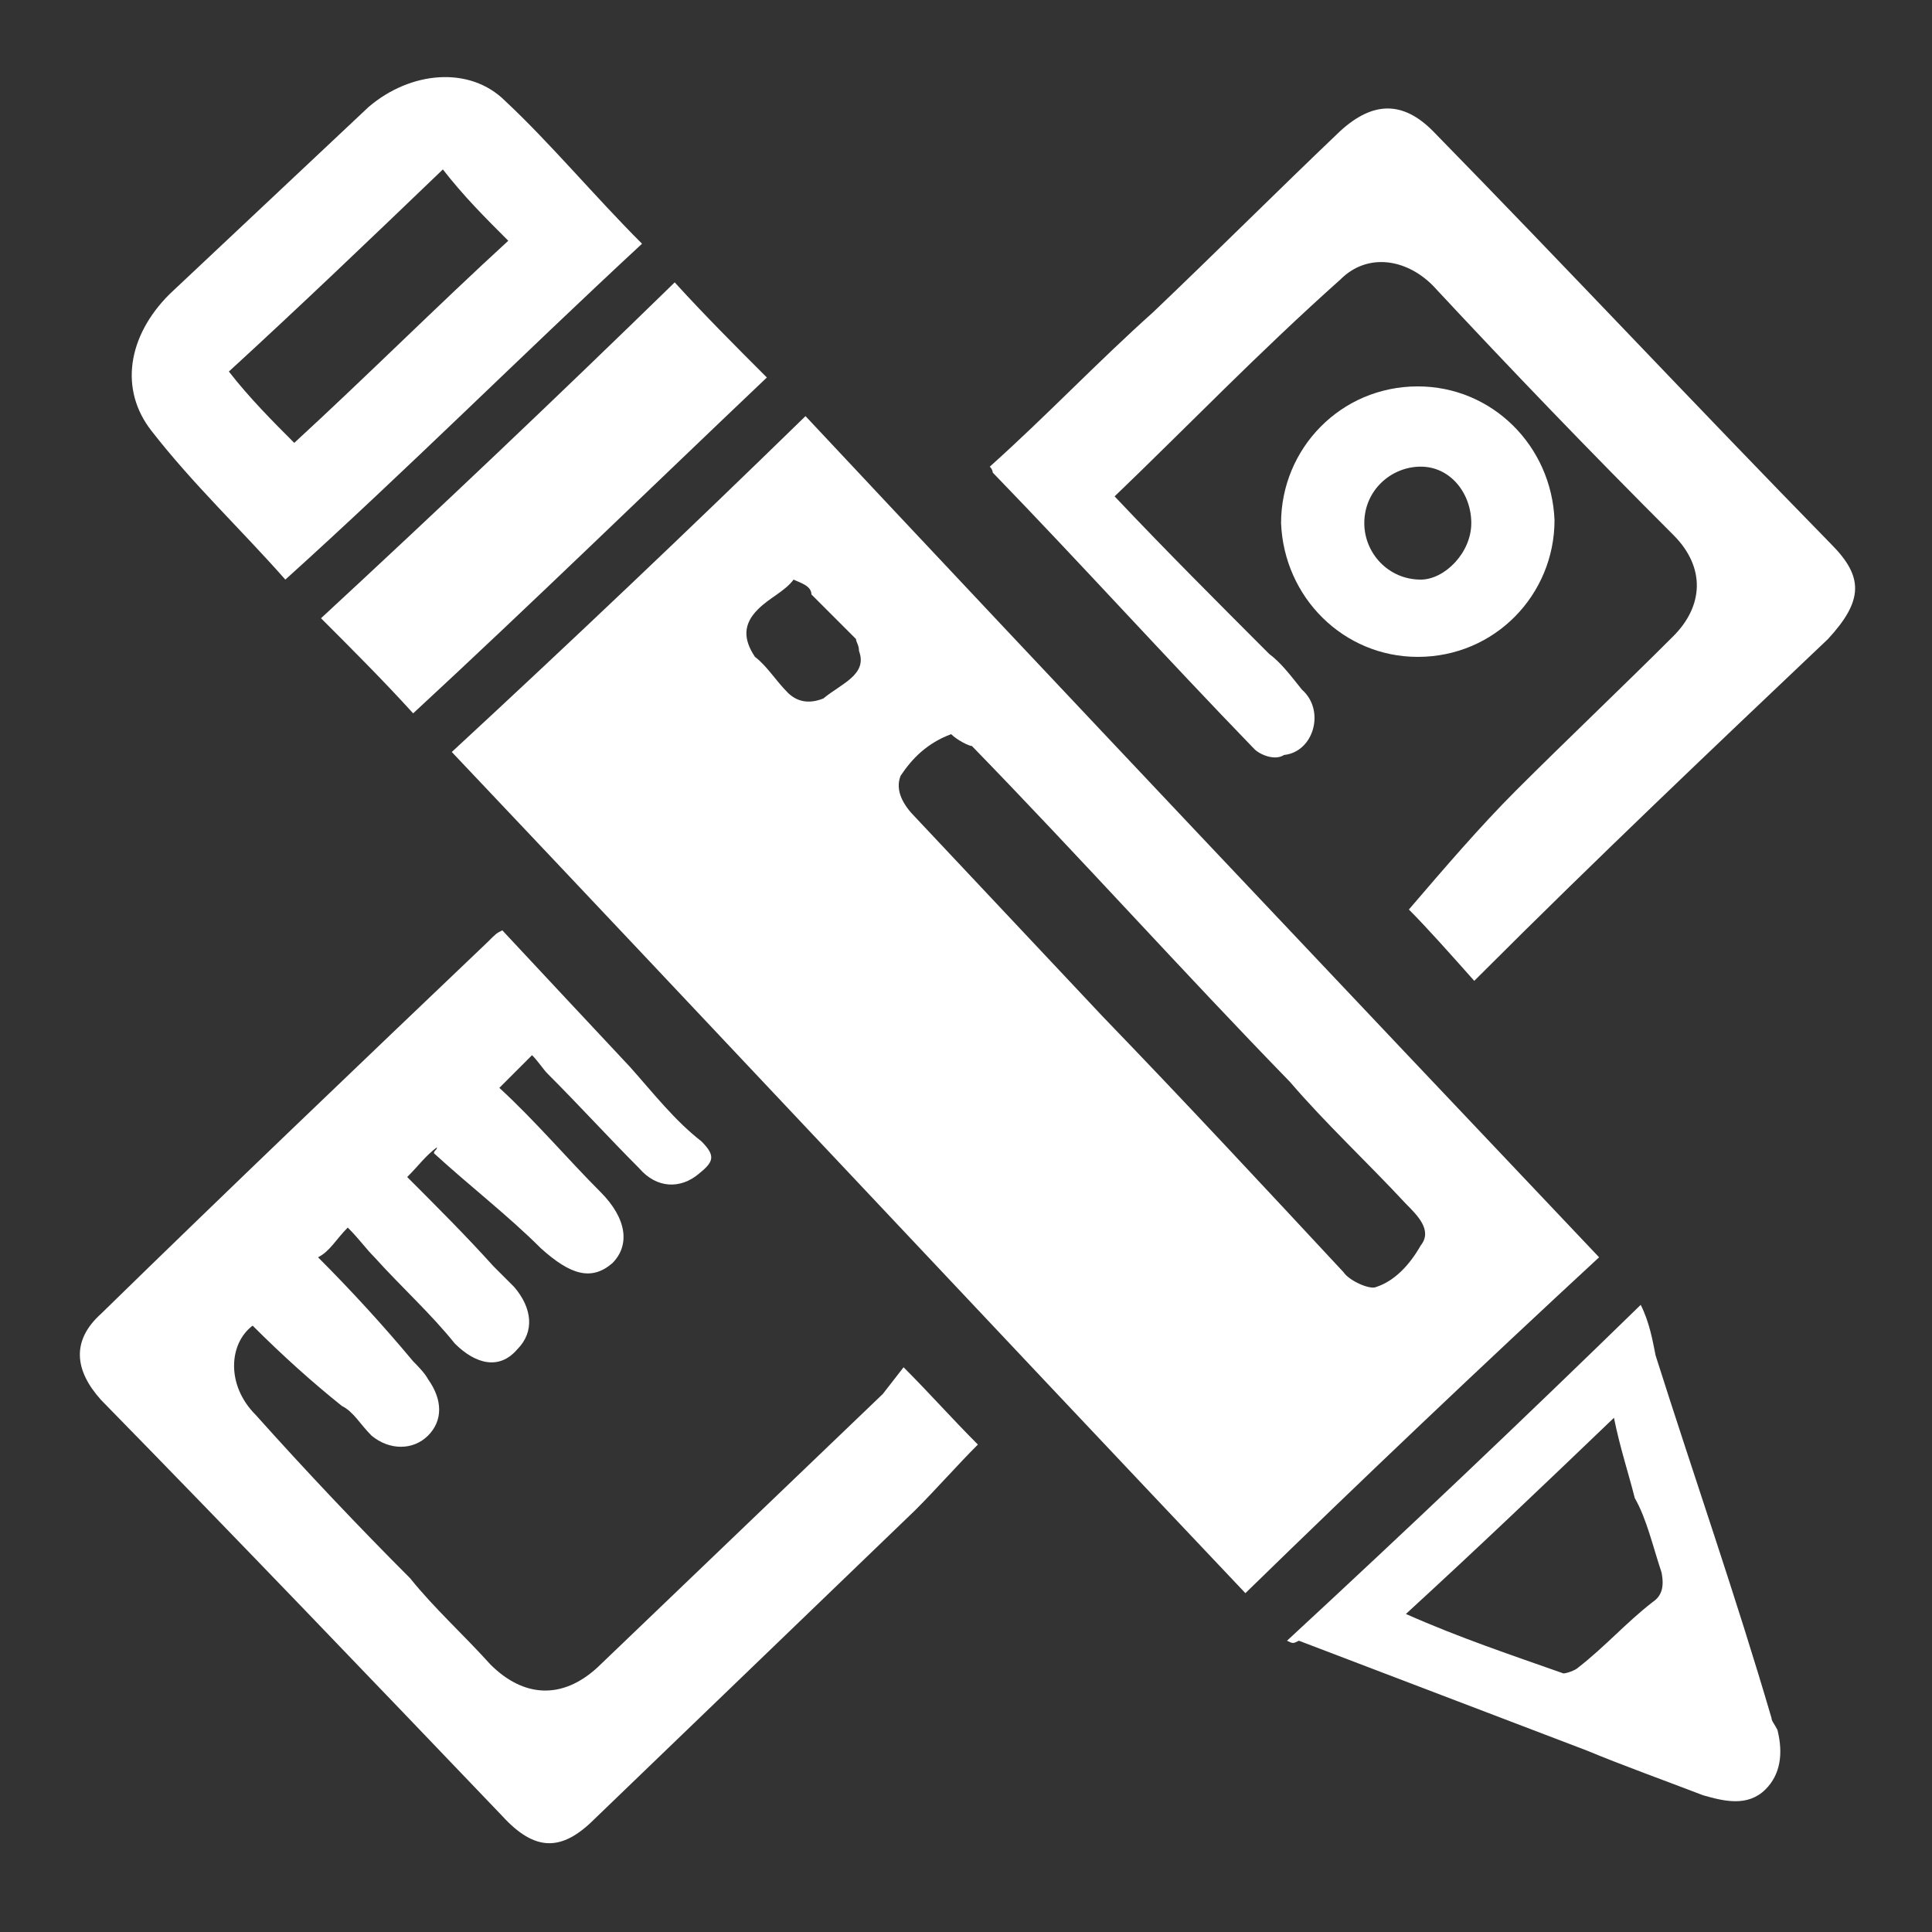 <?xml version="1.0" encoding="utf-8"?>
<!-- Generator: Adobe Illustrator 22.1.0, SVG Export Plug-In . SVG Version: 6.00 Build 0)  -->
<svg version="1.1" id="图层_1" xmlns="http://www.w3.org/2000/svg" xmlns:xlink="http://www.w3.org/1999/xlink" x="0px" y="0px"
	 viewBox="0 0 65 65" style="enable-background:new 0 0 65 65;" xml:space="preserve">
<rect x="0" y="0" width="65" height="65" fill="#333333" stroke="none"/>
<style type="text/css">
	.st0{fill:#FFFFFF;}
</style>
<g>
	<path class="st0" d="M13.9,24c4-3.7,7.9-7.5,11.9-11.3c-1.1-1.1-2.1-2.1-3.1-3.2c-4,3.9-7.9,7.6-11.9,11.3
		C11.9,21.9,12.9,22.9,13.9,24z"/>
	<path class="st0" d="M9.6,19.5c4.1-3.7,7.9-7.5,12-11.3C20,6.6,18.5,4.8,17,3.4c-1.2-1.2-3.2-1-4.6,0.2L5.7,9.9
		c-1.4,1.4-1.7,3.2-0.6,4.6C6.5,16.3,8.1,17.8,9.6,19.5z M14.9,5.7c0.7,0.9,1.4,1.6,2.2,2.4c-2.4,2.2-4.7,4.5-7.2,6.8
		c-0.7-0.7-1.5-1.5-2.2-2.4C10.1,10.3,12.4,8.1,14.9,5.7z"/>
	<polygon class="st0" points="21.6,8.2 21.6,8.2 21.6,8.2 	"/>
	<path class="st0" d="M59.6,57.8c-1.2-4.1-2.6-8.1-3.9-12.2c-0.1-0.5-0.2-1.1-0.5-1.7c-4,3.9-7.9,7.6-11.9,11.3
		c0.2,0.1,0.2,0.1,0.4,0l9.7,3.7c1.2,0.5,2.6,1,3.9,1.5c0.7,0.2,1.5,0.4,2.1-0.2c0.5-0.5,0.6-1.2,0.4-2C59.7,58,59.6,57.9,59.6,57.8
		z M55.6,53.9c-0.9,0.7-1.6,1.5-2.5,2.2c-0.1,0.1-0.4,0.2-0.5,0.2c-1.7-0.6-3.5-1.2-5.3-2c2.4-2.2,4.6-4.3,7-6.6
		c0.2,1,0.5,1.9,0.7,2.7c0.4,0.7,0.6,1.6,0.9,2.5C56,53.4,55.9,53.7,55.6,53.9z"/>
	<path class="st0" d="M61.6,18.3c-4.5-4.6-8.9-9.3-13.4-13.9c-1-1-2-1-3.1,0c-2.1,2-4.2,4.1-6.3,6.1c-1.9,1.7-3.6,3.5-5.5,5.2
		c0.1,0.1,0.1,0.2,0.1,0.2c3,3.1,5.8,6.2,8.8,9.3c0.2,0.2,0.7,0.4,1,0.2c1-0.1,1.4-1.5,0.6-2.2c-0.4-0.5-0.7-0.9-1.1-1.2
		c-1.7-1.7-3.5-3.5-5.2-5.3c2.5-2.4,4.8-4.8,7.6-7.3c0.9-0.9,2.2-0.7,3.1,0.2c2.7,2.9,5.3,5.6,8.1,8.4c1.1,1.1,1,2.4,0,3.4
		c-1.7,1.7-3.6,3.5-5.3,5.2c-1.2,1.2-2.4,2.6-3.6,4c0.6,0.6,1.4,1.5,2.2,2.4l0.2-0.2c3.9-3.9,7.8-7.6,11.7-11.3
		C62.7,20.2,62.7,19.4,61.6,18.3z"/>
	<path class="st0" d="M27.1,14c-4,3.9-7.9,7.6-11.9,11.3c8.9,9.4,17.8,18.9,26.7,28.3c4-3.9,7.9-7.6,11.9-11.3
		C44.8,32.8,36,23.5,27.1,14z M27.7,23.5c-0.5,0.2-0.9,0.1-1.2-0.2c-0.4-0.4-0.7-0.9-1.1-1.2c-0.4-0.6-0.4-1.1,0.1-1.6
		c0.4-0.4,0.9-0.6,1.2-1c0.2,0.1,0.6,0.2,0.6,0.5l1.5,1.5c0,0.1,0.1,0.2,0.1,0.4C29.2,22.7,28.3,23,27.7,23.5z M46.3,43.3
		c-0.2,0.1-0.9-0.2-1.1-0.5c-2.7-2.9-5.3-5.7-8.1-8.6l-6.3-6.7c-0.4-0.4-0.7-0.9-0.5-1.4c0.4-0.6,0.9-1.1,1.7-1.4
		c0.2,0.2,0.6,0.4,0.7,0.4c3.6,3.7,7.1,7.6,10.7,11.3c1.2,1.4,2.6,2.7,3.9,4.1c0.4,0.4,0.9,0.9,0.5,1.4
		C47.4,42.6,46.9,43.1,46.3,43.3z"/>
	<path class="st0" d="M29.7,46.9l-9.6,9.2c-1.2,1.1-2.5,1-3.6-0.1c-0.9-1-1.9-1.9-2.7-2.9c-1.7-1.7-3.5-3.6-5.2-5.5
		c-1-1-0.9-2.4-0.1-3c1,1,2,1.9,3,2.7c0.4,0.2,0.6,0.6,1,1c0.6,0.5,1.4,0.5,1.9,0c0.5-0.5,0.5-1.2,0-1.9c-0.1-0.2-0.4-0.5-0.5-0.6
		c-1-1.2-2.1-2.4-3.2-3.5c0.4-0.2,0.6-0.6,1-1c0.4,0.4,0.6,0.7,0.9,1c0.9,1,1.9,1.9,2.7,2.9c0.7,0.7,1.5,0.9,2.1,0.2
		c0.6-0.6,0.5-1.4-0.1-2.1l-0.7-0.7c-0.9-1-1.9-2-2.9-3c0.4-0.4,0.6-0.7,1-1c0,0.1-0.1,0.1-0.1,0.2c1.2,1.1,2.5,2.1,3.6,3.2
		c1,0.9,1.7,1.1,2.4,0.5c0.6-0.6,0.5-1.5-0.4-2.4c-1.1-1.1-2.2-2.4-3.4-3.5l1.1-1.1c0.2,0.2,0.4,0.5,0.5,0.6
		c1.1,1.1,2.1,2.2,3.1,3.2c0.6,0.7,1.4,0.7,2,0.2c0.5-0.4,0.6-0.6,0.1-1.1c-0.9-0.7-1.6-1.6-2.4-2.5c-1.5-1.6-2.9-3.1-4.3-4.6v0
		c-0.2,0.1-0.2,0.1-0.5,0.4c-4.3,4.1-8.7,8.3-13,12.5c-1,0.9-0.9,1.9,0,2.9c4.6,4.7,9.1,9.4,13.5,14c1.1,1.2,2,1.2,3.1,0.1
		l10.8-10.4c0.7-0.7,1.4-1.5,2.1-2.2c-0.9-0.9-1.6-1.7-2.5-2.6L29.7,46.9z"/>
	<path class="st0" d="M52.3,17.5C52.2,15,50.2,13,47.7,13c-2.6,0-4.6,2.1-4.6,4.6c0.1,2.5,2.1,4.5,4.6,4.5
		C50.3,22.1,52.3,20,52.3,17.5z M45.9,17.6c0-1.1,0.9-1.9,1.9-1.9c1,0,1.7,0.9,1.7,1.9c0,1-0.9,1.9-1.7,1.9
		C46.7,19.5,45.9,18.6,45.9,17.6z"/>
</g>
</svg>
